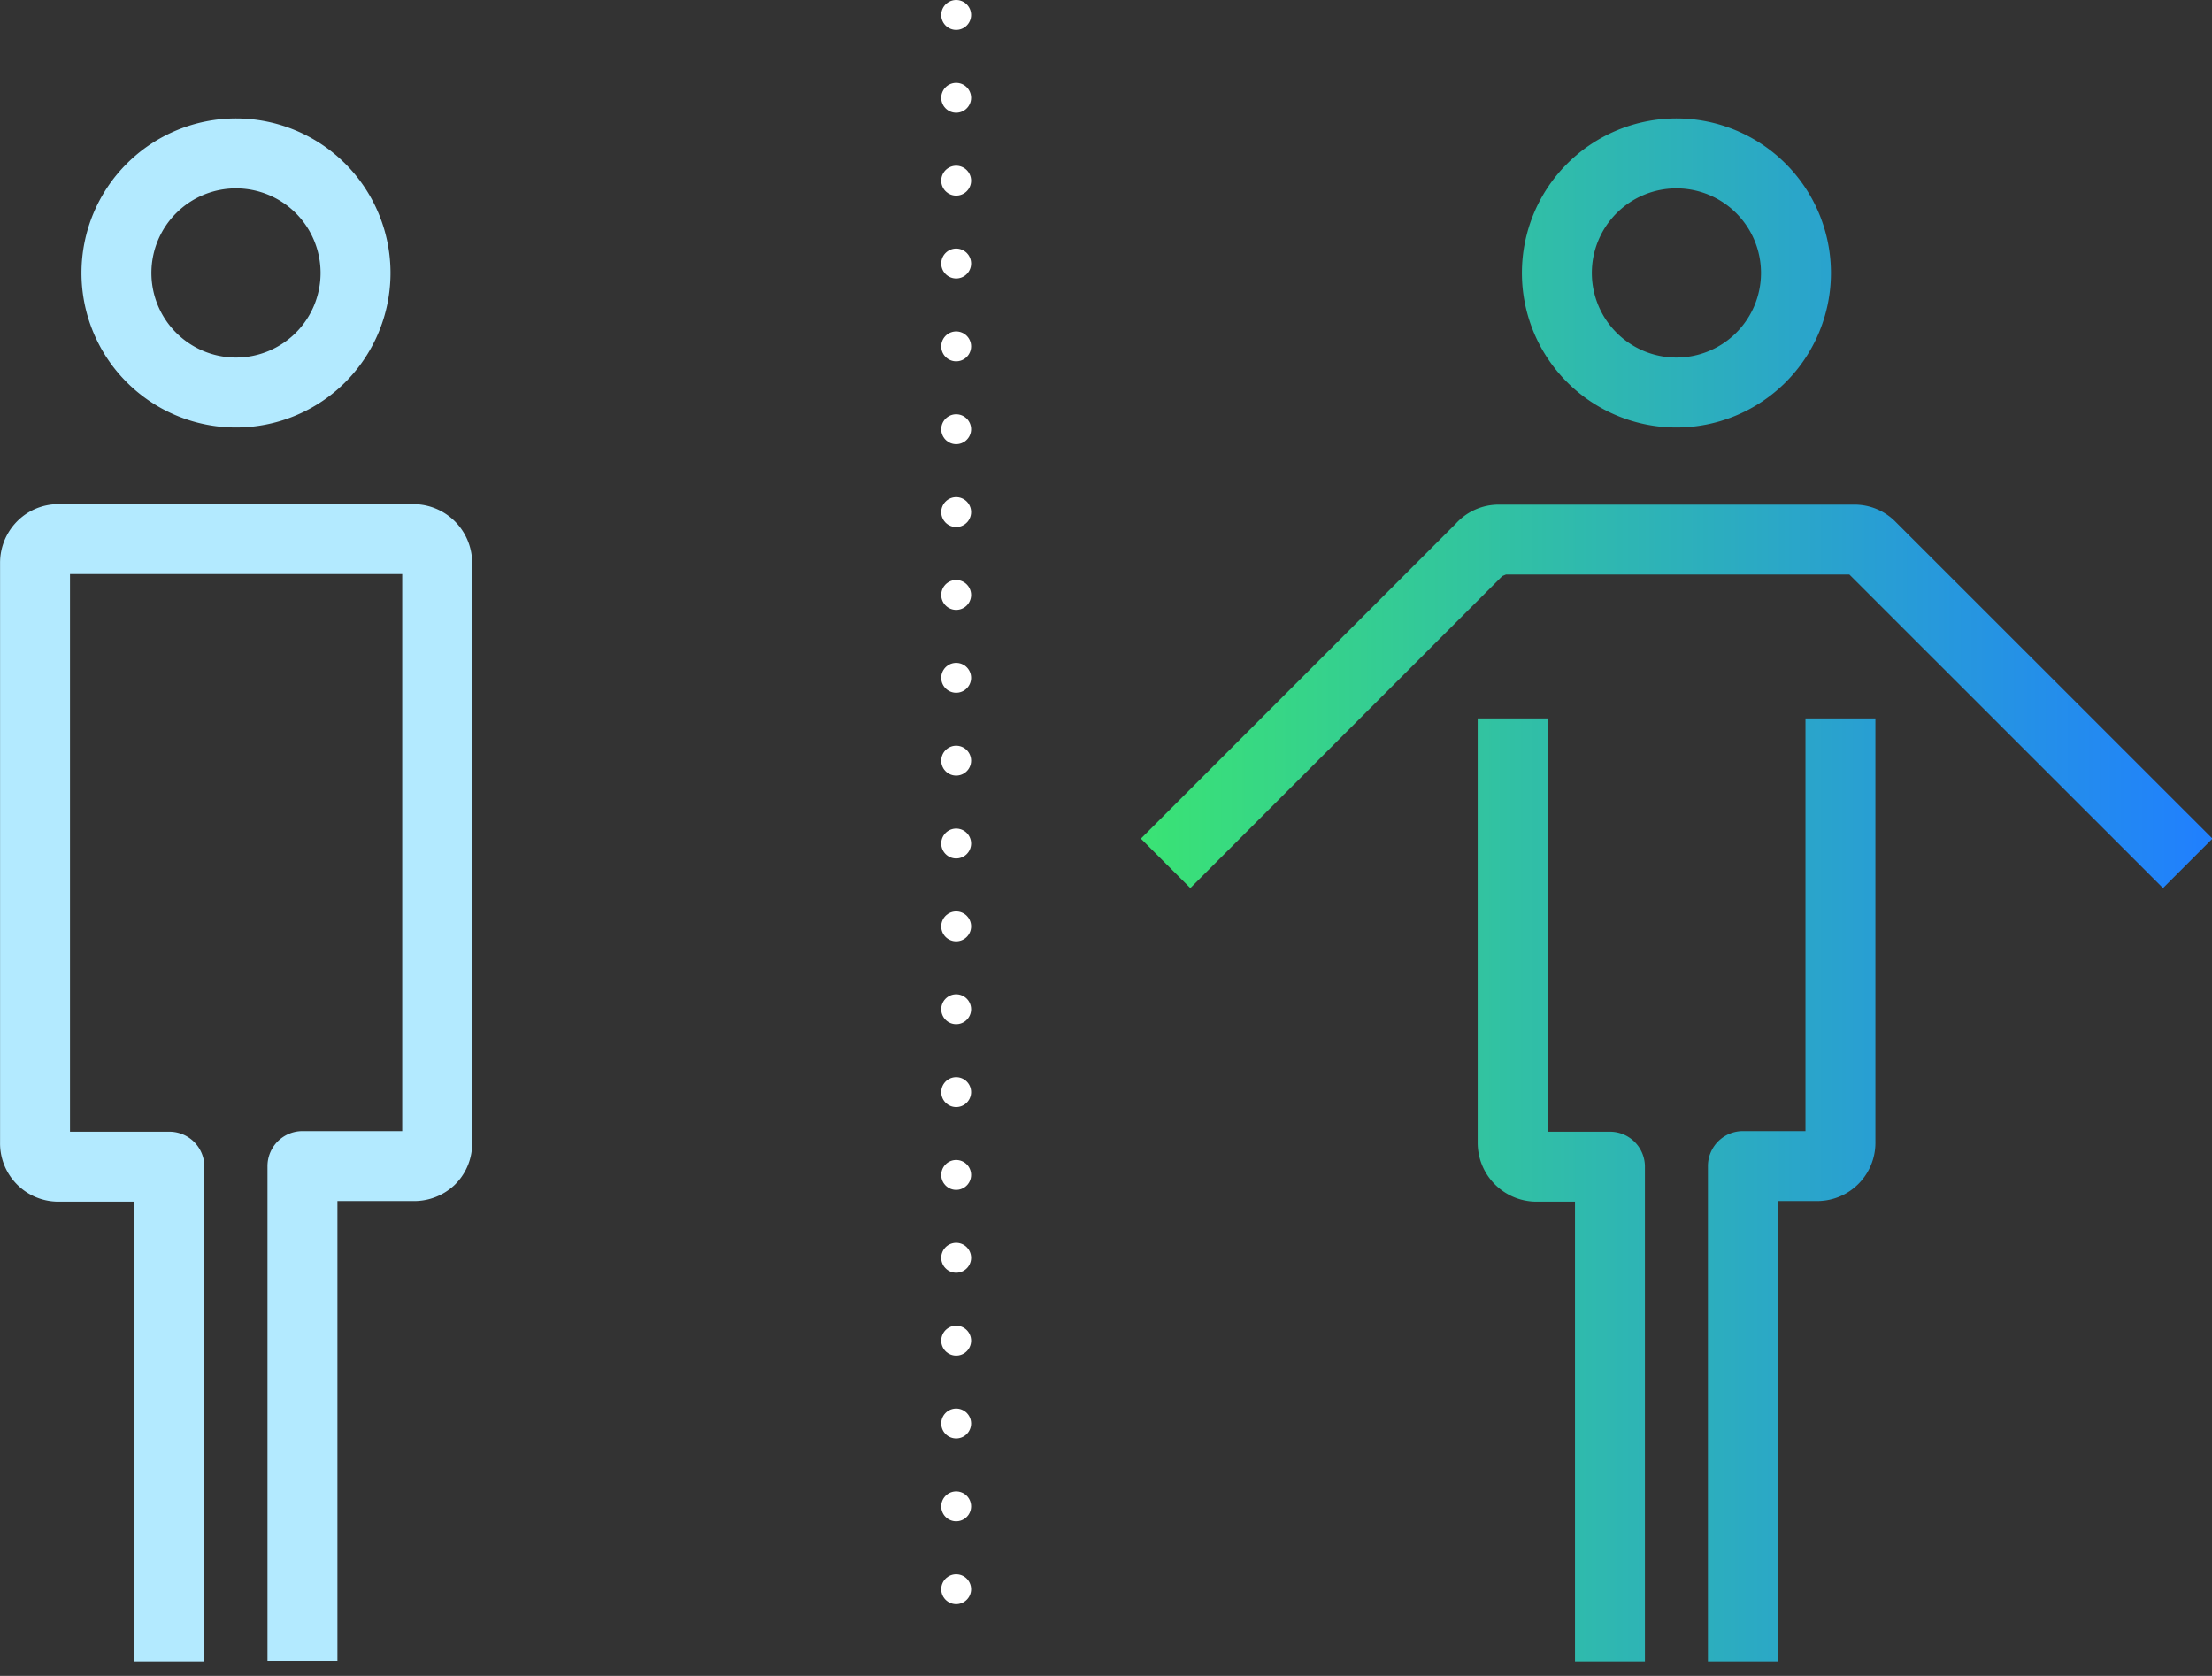 <svg xmlns="http://www.w3.org/2000/svg" xmlns:xlink="http://www.w3.org/1999/xlink" width="185.03" height="140.17" viewBox="0 0 185.03 140.17"><rect x="0" y="0" width="185.03" height="140.17" fill="#333333" stroke="none"/><defs><style>.cls-1,.cls-2,.cls-3{fill:none;stroke-linejoin:round;}.cls-1{stroke-width:5.85px;stroke:url(#linear-gradient);}.cls-2{stroke:#fff;stroke-linecap:round;stroke-width:2.5px;stroke-dasharray:0 6.93;}.cls-3{stroke:#b3eaff;stroke-width:5.85px;}</style><linearGradient id="linear-gradient" x1="95.43" y1="74.38" x2="185.03" y2="74.38" gradientUnits="userSpaceOnUse"><stop offset="0" stop-color="#3ae374"/><stop offset="1" stop-color="#207fff"/></linearGradient></defs><g id="Layer_2" data-name="Layer 2"><g id="Content"><path class="cls-1" d="M140.23,32.83a10,10,0,1,1,10-10A10,10,0,0,1,140.23,32.83Zm-13.7,27.26V95.58a2,2,0,0,0,1.95,2h6.19v41.39m11.12,0V97.53H152a1.95,1.95,0,0,0,1.95-2V60.09M183,72.21l-26.51-26.5a1.89,1.89,0,0,0-1.37-.58H125.37a1.92,1.92,0,0,0-1.38.58l1.39-.58a1.92,1.92,0,0,0-1.38.58L97.5,72.21"/><line class="cls-2" x1="79.98" y1="1.25" x2="79.98" y2="138.92"/><path class="cls-3" d="M19.74,32.83a10,10,0,1,1,10-10A10,10,0,0,1,19.74,32.83ZM25.3,138.92V97.53h9.29A2,2,0,0,0,36,97a1.91,1.91,0,0,0,.57-1.38V47.09a2,2,0,0,0-1.95-2H4.88a1.92,1.92,0,0,0-1.38.58,2,2,0,0,0-.57,1.38V95.58a1.95,1.95,0,0,0,1.95,2h9.29v41.39"/></g></g></svg>